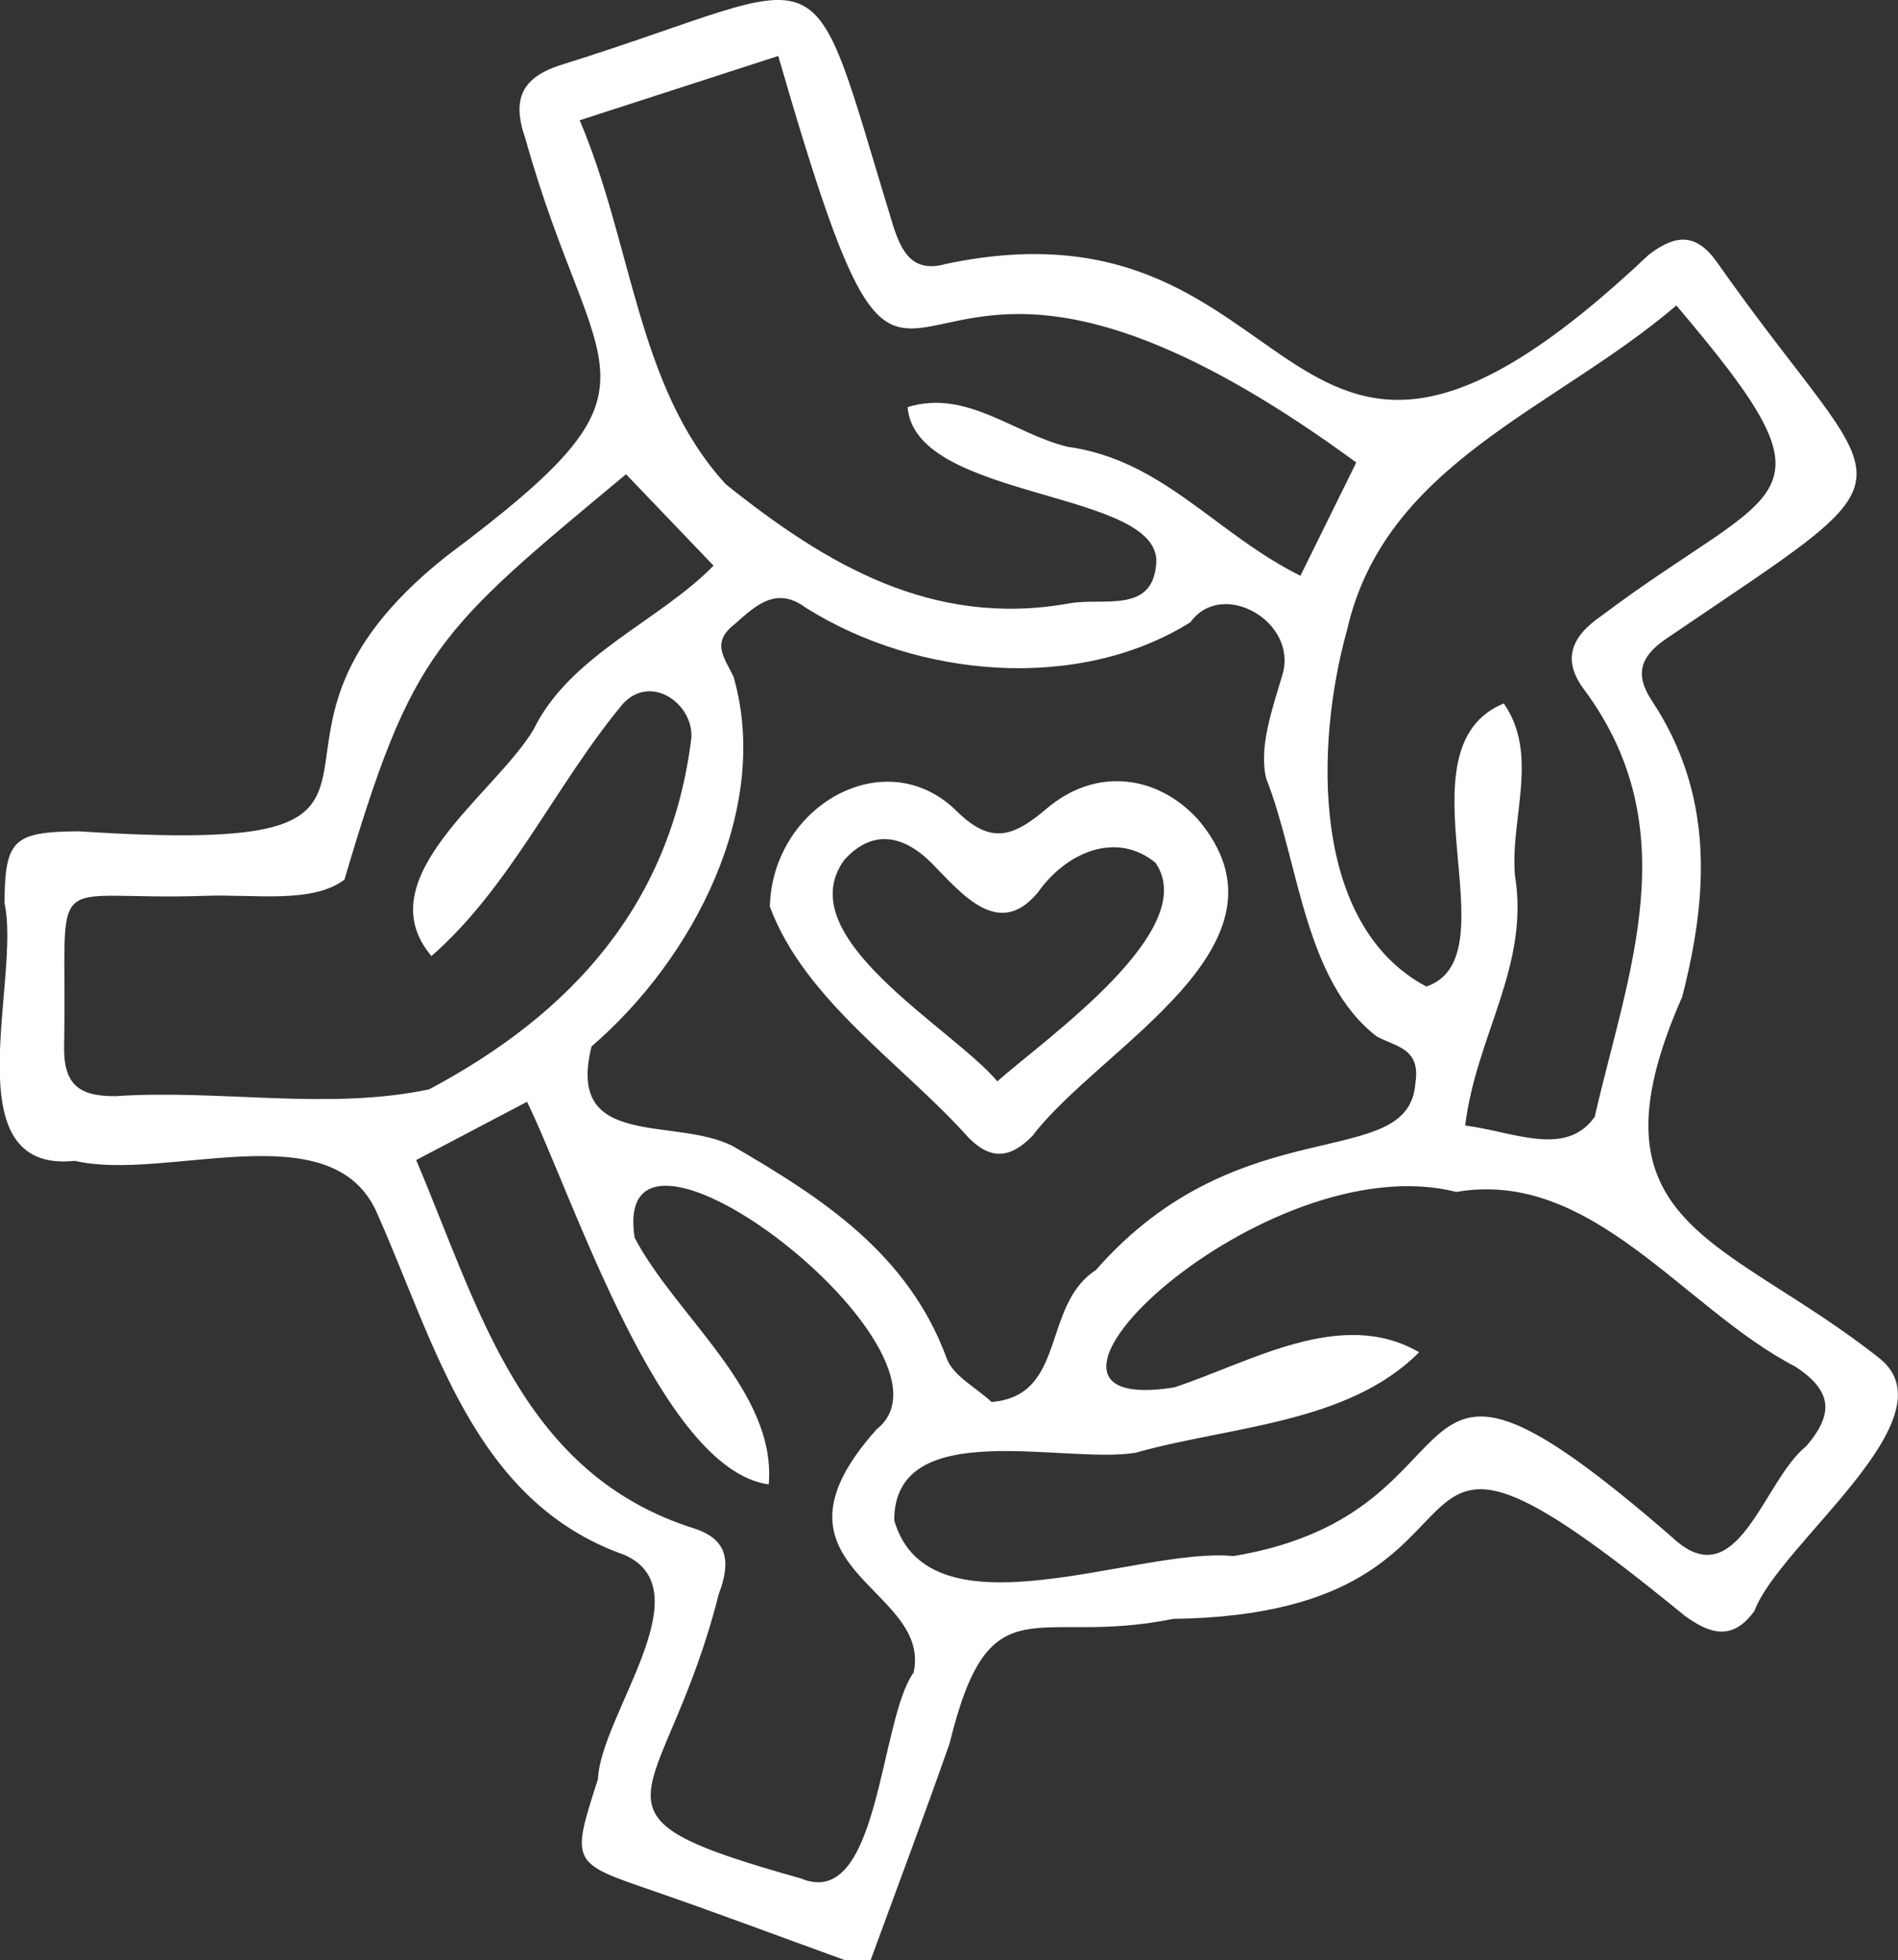<?xml version="1.0" encoding="UTF-8"?><svg id="Layer_1" xmlns="http://www.w3.org/2000/svg" viewBox="0 0 97.7 100.88"><rect x="0" y="0" width="97.7" height="100.88" fill="#333333" stroke="none"/><defs><style>.cls-1{fill:#fff;}</style></defs><g id="A5ceZi.tif"><g><path class="cls-1" d="M43.51,100.88c-3.31-1.2-6.61-2.44-9.94-3.59-4.16-1.43-4.19-1.41-2.79-5.73,.14-3.3,5.48-9.71,1.37-11.54-7.8-2.74-9.76-10.94-12.8-17.72-2.39-5.1-10.81-1.47-15.5-2.56-6.36,.67-2.74-9.36-3.62-13.27,.03-3.25,.44-3.66,3.81-3.69,20.93,1.37,6.32-4.14,18.93-14.15,12.14-9.08,7.65-8.69,4.08-21.48-.75-2.12-.14-3.22,1.96-3.85,14.28-4.47,12.4-6.59,16.97,8.33,.44,1.37,1.02,2.43,2.72,1.95,19.16-4.03,16.67,17.96,36.17-.47,1.37-1.05,2.43-1.14,3.51,.38,8.92,12.7,11.11,10.05-2.61,19.38-1.32,.9-1.65,1.81-.74,3.19,3.18,4.8,2.93,9.93,1.56,15.24-5.23,11.87,2.26,12.33,10.18,18.62,3.78,3.07-5.18,9.54-6.46,12.98-1.14,1.59-2.33,1.16-3.59,.25-17.83-14.62-7.23-.09-26.34,.16-7.12,1.47-9.42-2.09-11.5,6.41-1.31,3.74-2.71,7.45-4.07,11.17h-1.3Zm7.53-28.73c3.89-.32,2.56-4.96,5.37-6.79,7.43-8.48,16.14-4.94,16.45-9.64,.27-1.77-.98-1.84-1.99-2.38-3.75-2.89-4-8.99-5.69-13.27-.4-1.63,.33-3.63,.84-5.37,.79-2.71-3.11-4.94-4.74-2.68-5.75,3.6-14.03,2.89-19.81-.75-1.52-1.13-2.59-.09-3.64,.84-1.23,.95-.57,1.68-.07,2.72,1.95,6.78-2.07,14.52-7.31,19.02-1.34,5.35,4.24,3.59,7.27,5.13,4.58,2.66,9.03,5.53,11.01,10.92,.33,.91,1.51,1.5,2.3,2.24Zm23.92-10.81c-9.87-2.51-24.87,11.71-14.52,10.06,3.95-1.3,8.6-4.14,12.61-1.81-3.67,3.69-9.75,3.8-14.59,5.17-3.66,.61-12.43-1.95-12.43,3.48,1.8,6.22,12.59,1.34,17.46,1.84,13.75-2.28,7.17-14.35,22.56-.99,3.4,3.23,4.69-2.88,6.92-4.66,1.43-1.66,1.37-2.85-.57-4.11-5.71-2.95-10.45-10.19-17.44-8.98Zm.46-3.42c2.49,.32,5.19,1.66,6.67-.45,1.68-7.36,4.8-14.8-.56-22-1.12-1.51-.67-2.69,.88-3.76,9.25-6.96,12.69-5.62,3.88-15.99-6.26,5.36-14.99,8.1-16.95,16.7-1.65,5.91-1.87,15.18,4.08,18.35,4.55-1.54-1.65-12.26,3.99-14.57,1.83,2.66,.33,5.86,.57,8.83,.77,4.7-1.98,8.21-2.56,12.89Zm-5.62-34.13C43.87,4.8,48.18,30.92,40.06,2.88l-10.22,3.31c2.75,6.47,2.95,13.74,7.52,18.73,5.15,4.12,10.63,7.4,17.69,6.13,1.71-.31,4.24,.54,4.46-1.98,.46-3.9-12.42-3.26-12.79-8.12,3.03-.93,5.43,1.35,8.22,2.04,4.92,.67,7.64,4.48,12,6.64l2.87-5.82Zm-37.58,.62c-9.75,8.11-10.99,9.02-14.49,20.86-1.65,1.25-4.69,.74-7.14,.83-8.49,.3-7.11-1.78-7.29,7.7-.04,1.98,.72,2.63,2.66,2.61,5.32-.36,10.94,.75,16.13-.35,7.34-3.9,12.45-9.53,13.5-18.1,.09-1.76-2.07-3.28-3.51-1.76-3.47,4.16-5.8,9.45-9.87,13-3.39-3.99,3.26-8.32,5.25-11.65,1.88-3.85,6.48-5.58,9.27-8.44l-4.51-4.71Zm-10.8,35.28c3.25,7.66,5.42,16.2,14.38,18.99,1.68,.57,1.82,1.72,1.2,3.35-2.8,11.09-7.94,11.22,4.23,14.64,4.06,1.7,4.02-8.15,5.8-10.6,.96-4.44-8.34-5.34-1.9-12.52,5.01-3.94-13.81-18.45-12.46-9.85,2.13,4.05,7.31,7.9,6.9,12.69-5.56-.76-10.03-14.74-12.44-19.69l-5.71,3Z"/><path class="cls-1" d="M39.63,46.63c.14-5.13,5.84-8.42,9.5-5,1.82,1.84,2.95,1.51,4.75-.02,2.53-2.15,5.68-1.74,7.78,.55,5.5,6.48-5.02,11.69-8.51,16.29-1.13,1.16-2.13,1.27-3.29,.1-3.38-3.78-8.47-7.1-10.24-11.92Zm11.71,9.02c2.43-2.18,10.53-7.78,8.14-11.25-2.04-1.67-4.62-.51-6.05,1.52-2.01,2.44-3.9,.1-5.47-1.5-1.45-1.45-3.04-1.77-4.49-.18-2.92,3.98,5.52,8.62,7.87,11.41Z"/></g></g></svg>